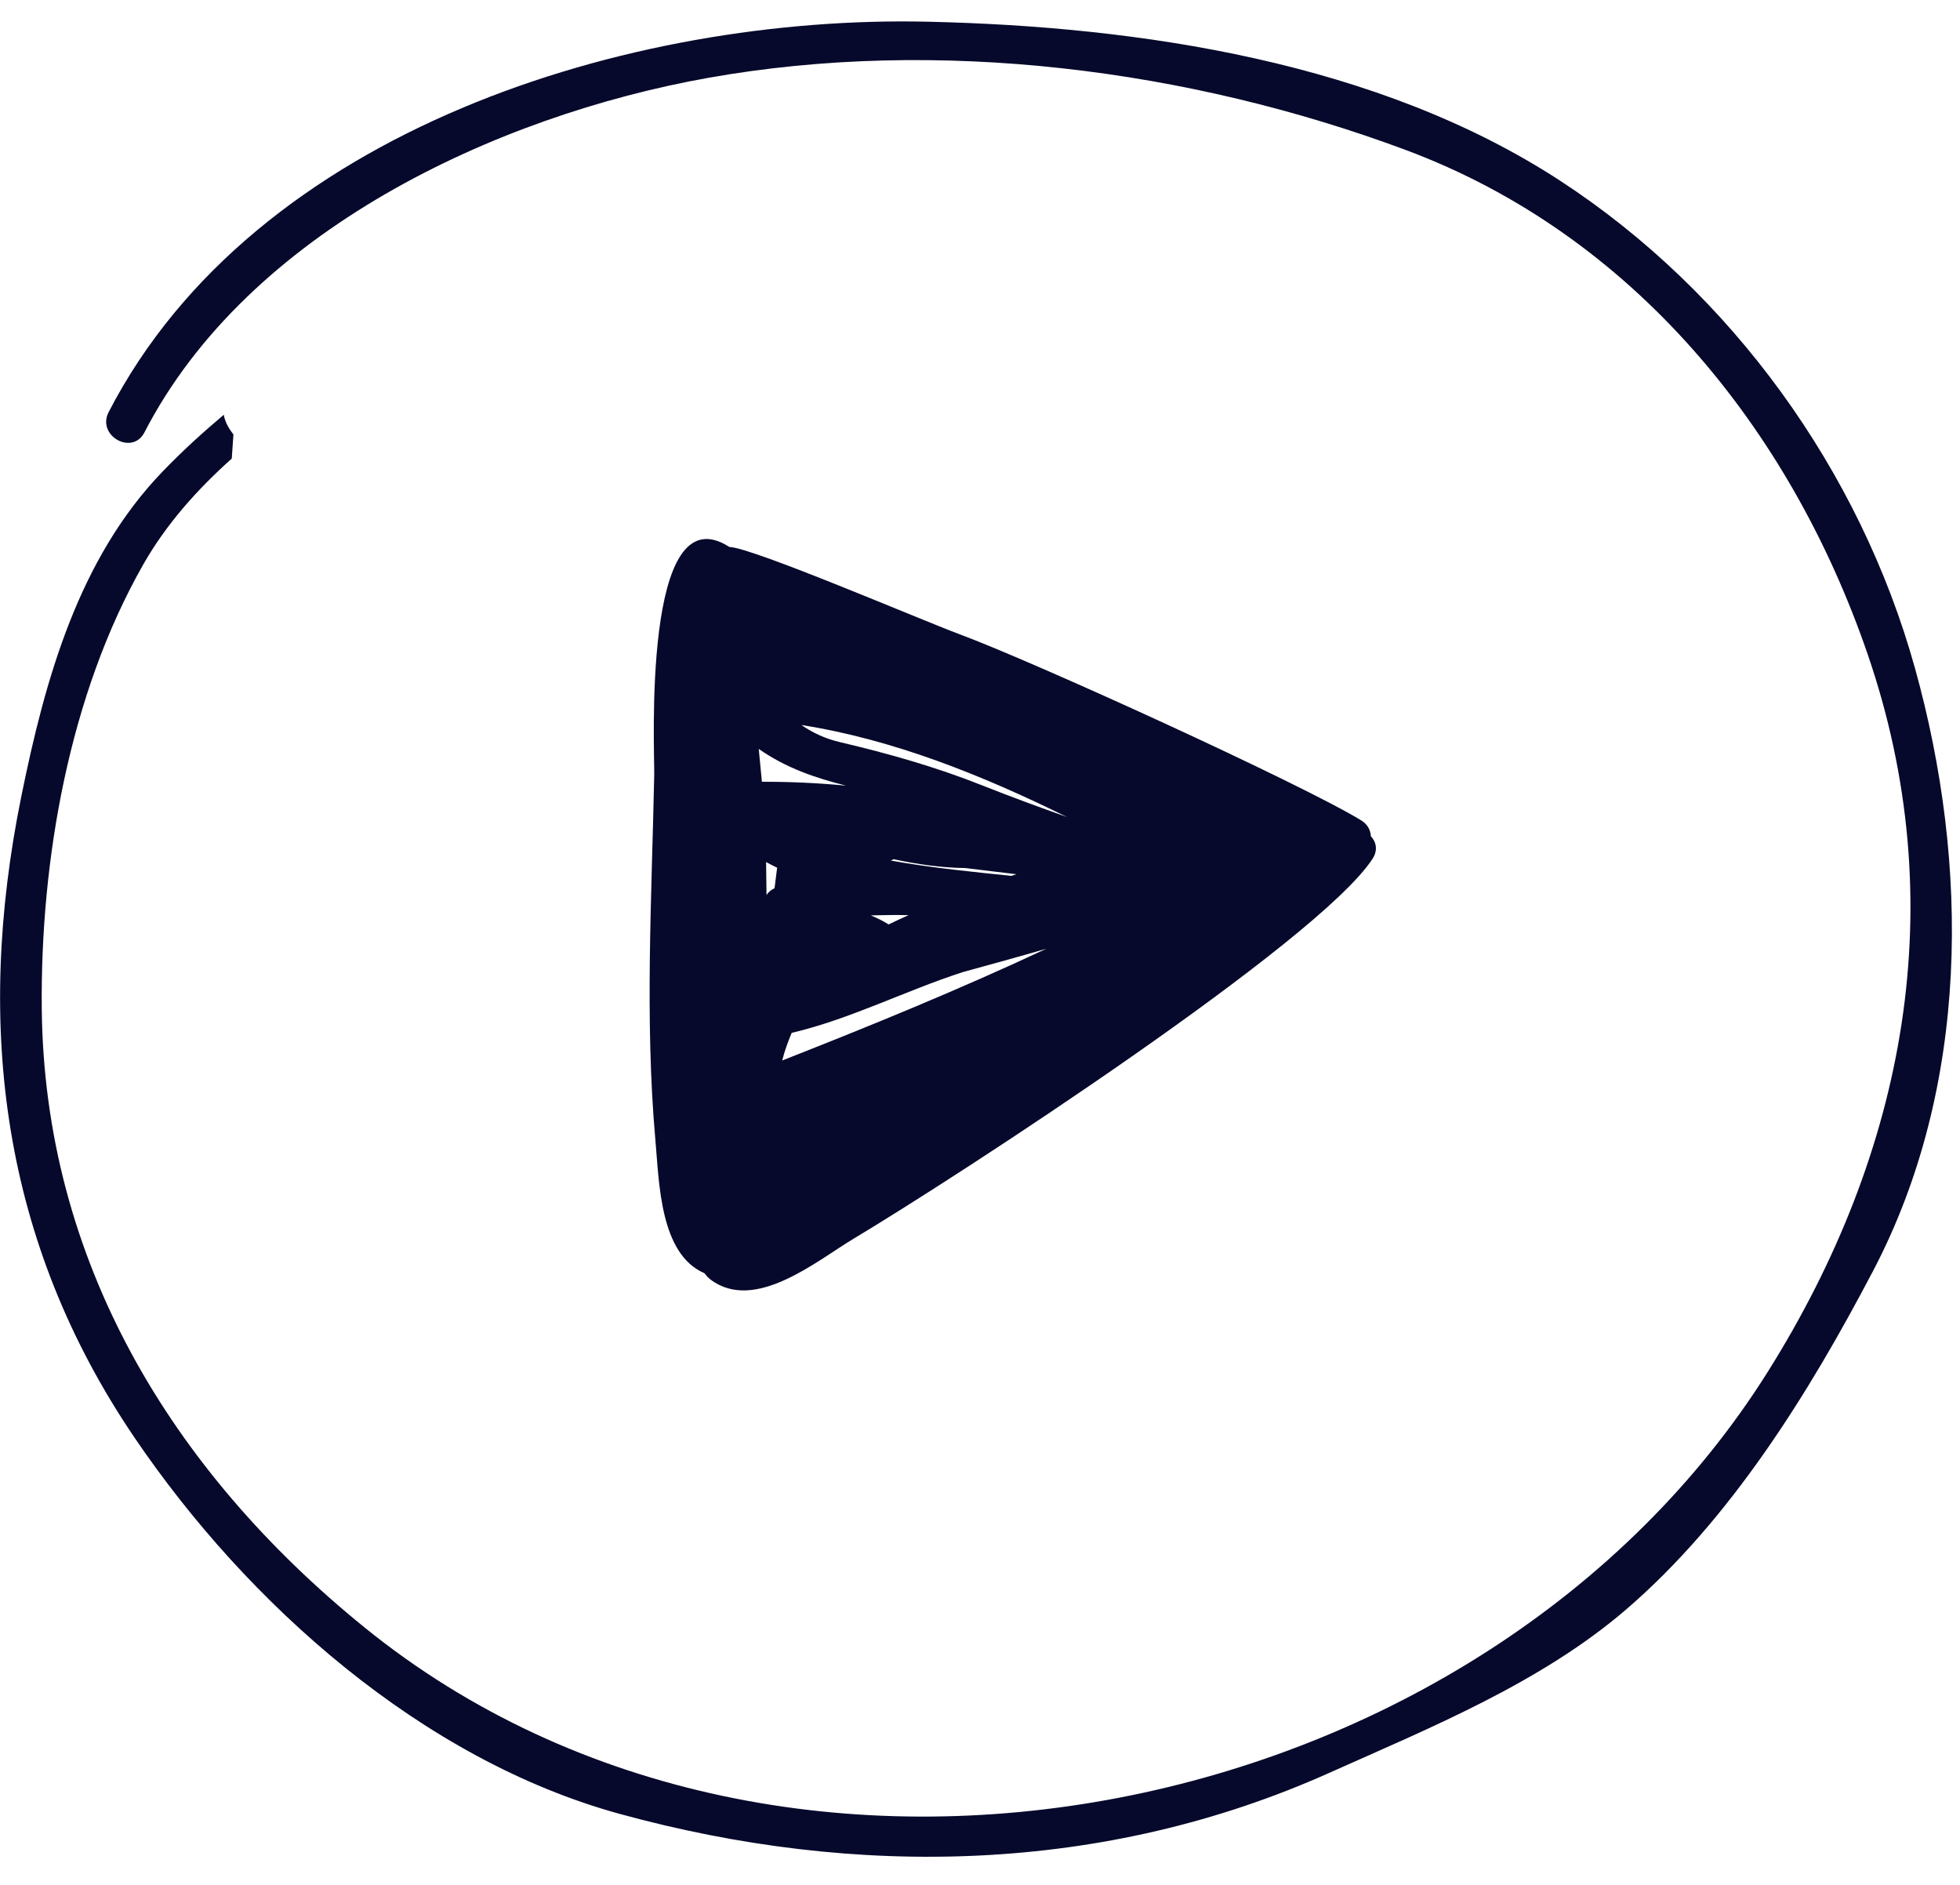 <svg xmlns="http://www.w3.org/2000/svg" width="52" height="50" viewBox="0 0 52 50">
  <g fill="#06092B">
    <path d="M50.804,17.72 C49.345,12.48 45.936,7.755 41.384,4.789 C36.561,1.647 30.255,0.703 24.614,0.576 C16.736,0.396 6.758,3.422 2.882,10.933 C2.56,11.558 3.51,12.094 3.832,11.47 C6.578,6.146 13.137,3.072 18.796,2.064 C24.883,0.981 31.539,1.832 37.299,3.98 C43.313,6.223 47.488,11.37 49.54,17.325 C51.825,23.95 50.56,30.548 46.914,36.368 C39.386,48.379 20.912,52.278 9.676,43.175 C4.529,39.004 1.173,33.425 1.108,26.751 C1.07,22.818 1.836,18.425 3.8,14.975 C4.409,13.906 5.226,12.99 6.149,12.164 C6.163,11.949 6.178,11.736 6.193,11.525 C6.086,11.388 5.995,11.241 5.948,11.059 C5.943,11.038 5.944,11.023 5.939,11.001 C5.378,11.473 4.835,11.968 4.322,12.5 C2.075,14.825 1.19,18.049 0.565,21.128 C-0.678,27.246 0.06,32.966 3.568,38.134 C6.571,42.56 11.202,46.678 16.441,48.117 C22.735,49.844 29.307,49.698 35.263,47.03 C37.958,45.825 40.879,44.64 43.144,42.693 C45.922,40.303 48.008,36.927 49.692,33.717 C52.26,28.823 52.258,22.938 50.804,17.72 Z"/>
    <path d="M17.388,30.245 C17.489,31.373 17.507,33.265 18.687,33.773 C18.737,33.837 18.79,33.897 18.851,33.943 C20.025,34.827 21.663,33.449 22.651,32.856 C25.393,31.215 34.99,24.976 36.415,22.78 C36.563,22.551 36.511,22.334 36.37,22.183 C36.36,22.026 36.29,21.872 36.117,21.764 C34.526,20.791 27.421,17.551 25.44,16.818 C24.417,16.436 19.957,14.524 19.35,14.509 C17.024,13.014 17.369,19.925 17.357,20.54 C17.293,23.76 17.102,27.033 17.388,30.245 Z M20.549,23.562 C20.463,23.6 20.39,23.662 20.336,23.74 C20.332,23.447 20.327,23.156 20.325,22.867 C20.42,22.921 20.519,22.969 20.618,23.018 C20.597,23.196 20.573,23.378 20.549,23.562 Z M20.752,28.132 C20.814,27.889 20.9,27.644 21.004,27.399 C22.556,27.035 24.031,26.275 25.547,25.786 C26.286,25.583 27.026,25.38 27.762,25.166 C25.472,26.239 23.132,27.196 20.752,28.132 Z M24.105,24.276 C23.928,24.357 23.75,24.435 23.576,24.522 C23.422,24.425 23.264,24.351 23.103,24.282 C23.436,24.273 23.771,24.269 24.105,24.276 Z M23.635,22.828 C23.658,22.815 23.682,22.804 23.708,22.792 C24.337,22.926 24.967,23.019 25.614,23.027 C26.064,23.081 26.514,23.138 26.965,23.19 C26.922,23.206 26.878,23.219 26.834,23.234 C25.883,23.135 24.735,23.027 23.635,22.828 Z M28.308,21.673 C27.562,21.408 26.815,21.134 26.062,20.835 C24.822,20.343 23.586,19.993 22.291,19.688 C21.886,19.594 21.553,19.433 21.26,19.232 C23.701,19.616 26.05,20.56 28.308,21.673 Z M22.447,20.841 C21.712,20.771 20.968,20.736 20.214,20.738 C20.188,20.447 20.159,20.158 20.13,19.867 C20.864,20.377 21.627,20.634 22.447,20.841 Z"/>
  </g>
</svg>
